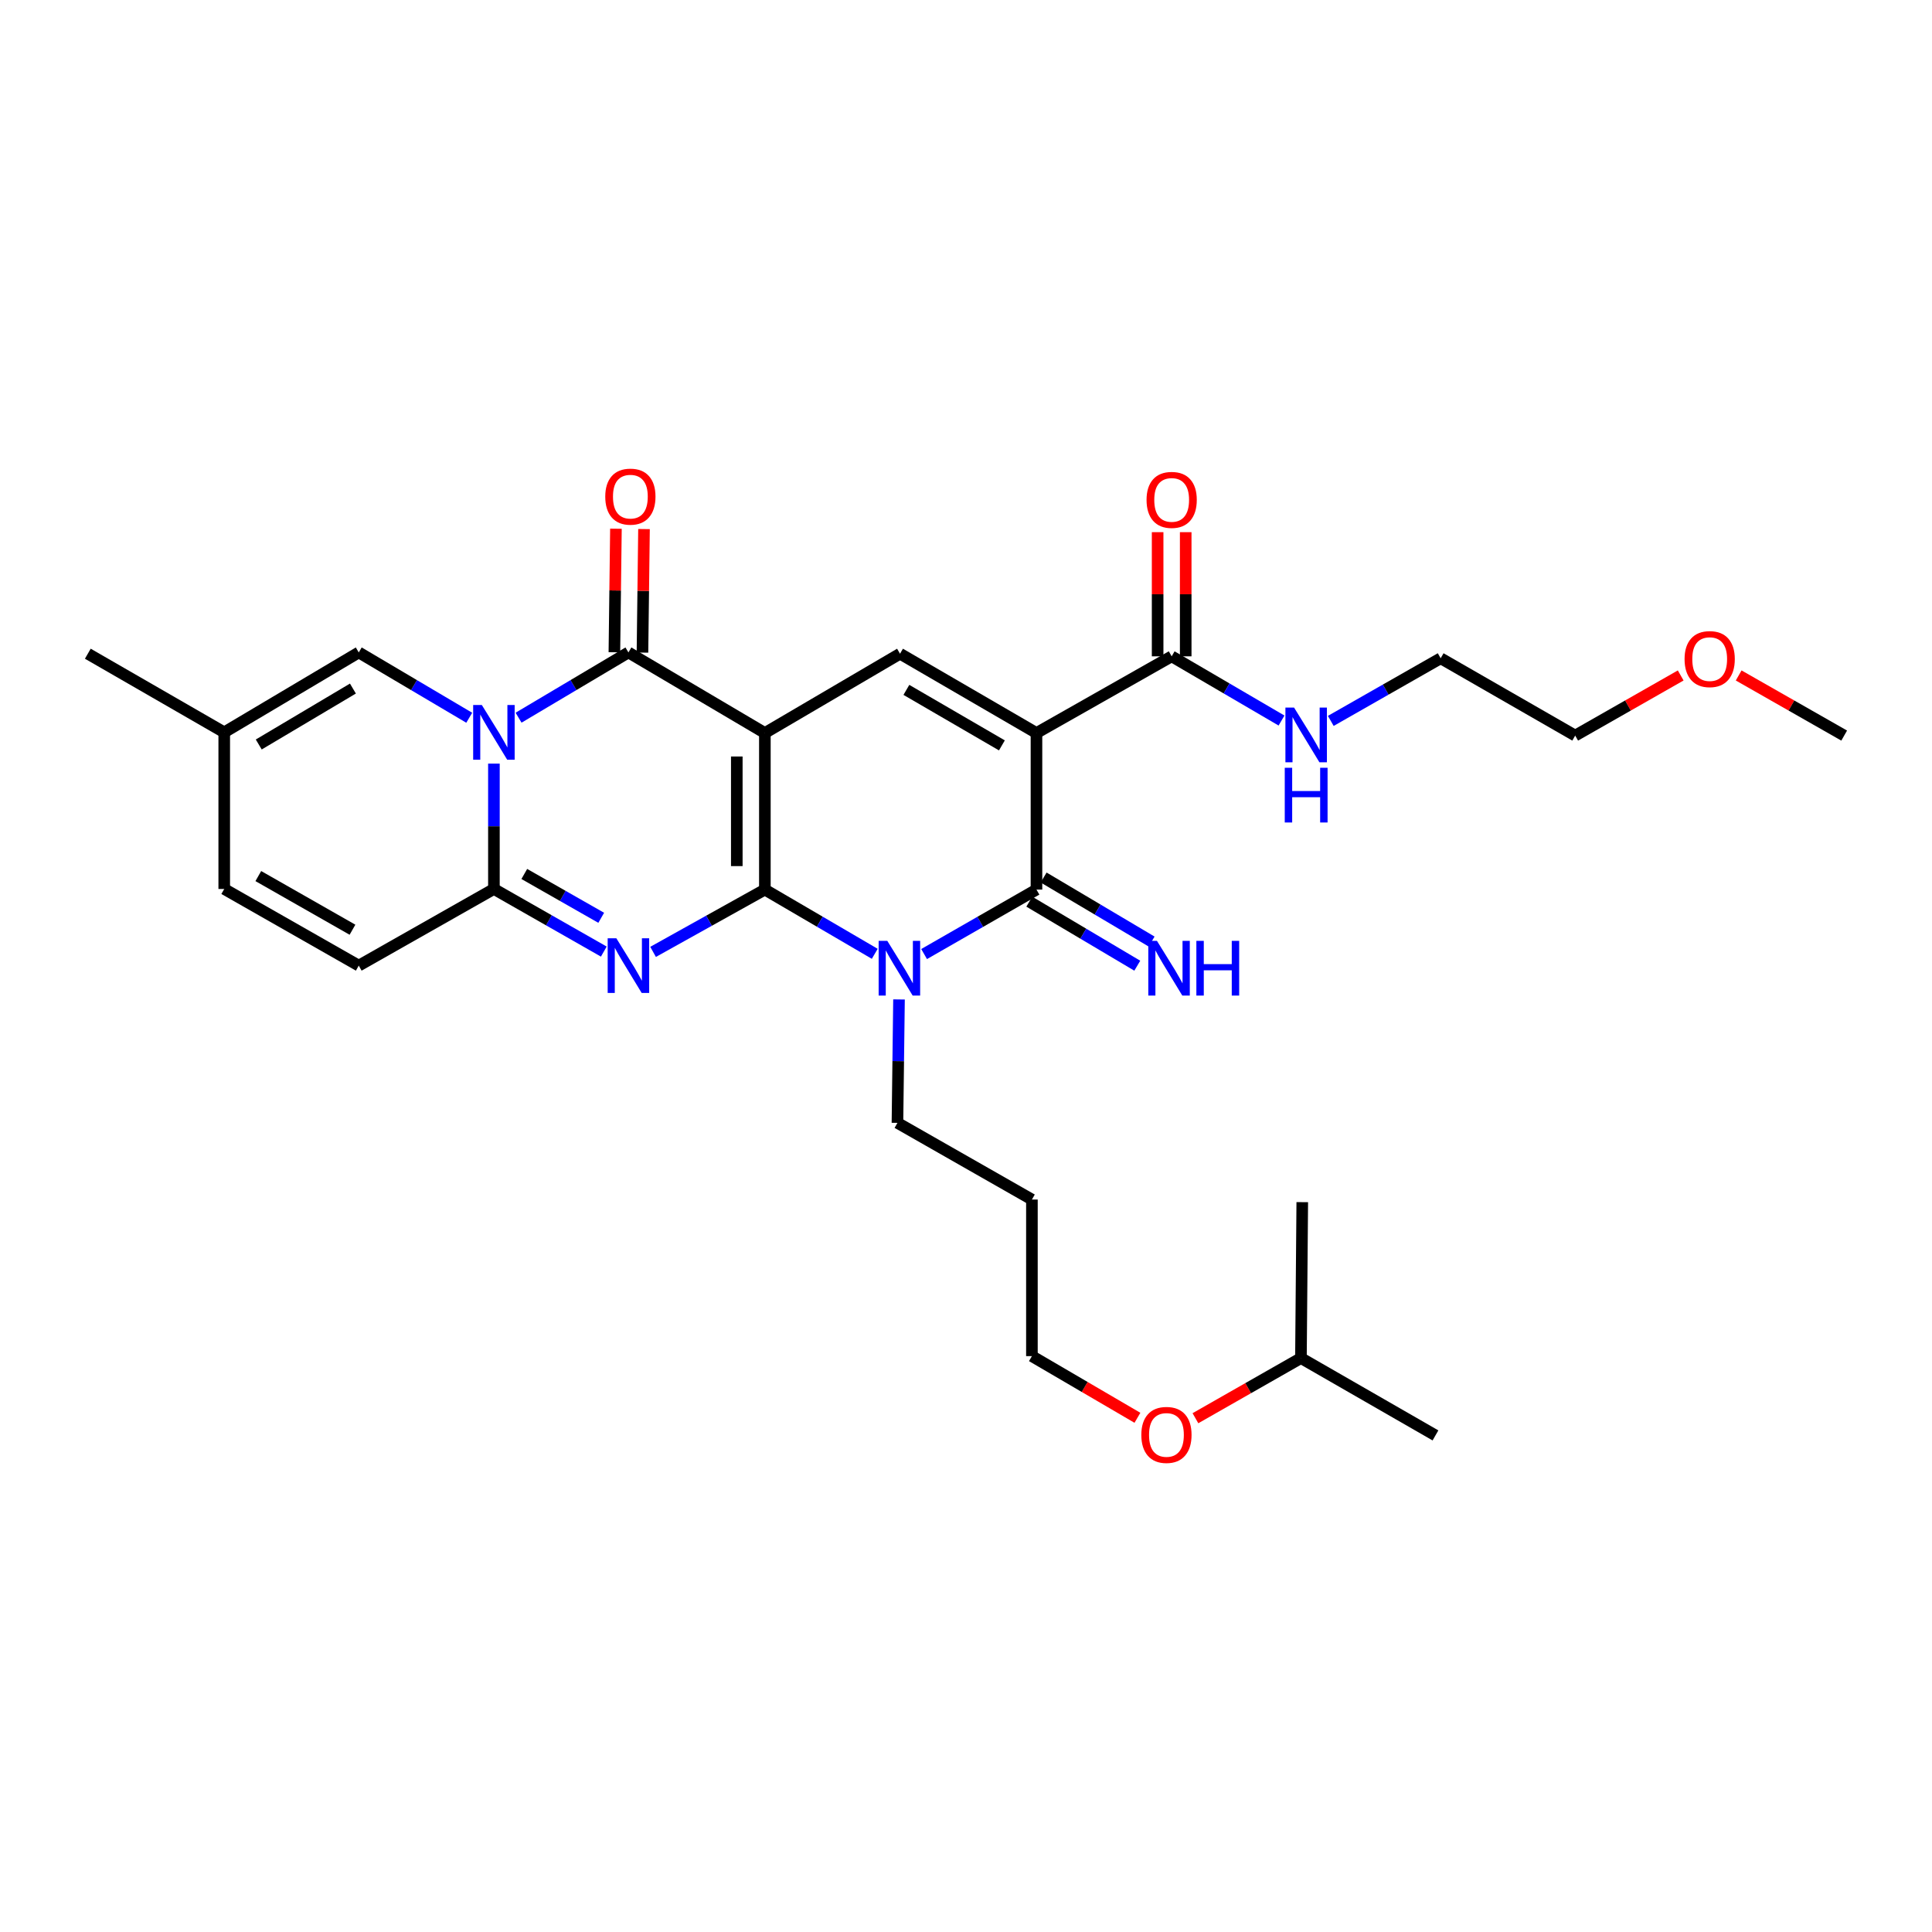 <?xml version='1.0' encoding='iso-8859-1'?>
<svg version='1.1' baseProfile='full'
              xmlns='http://www.w3.org/2000/svg'
                      xmlns:rdkit='http://www.rdkit.org/xml'
                      xmlns:xlink='http://www.w3.org/1999/xlink'
                  xml:space='preserve'
width='1000px' height='1000px' viewBox='0 0 1000 1000'>
<!-- END OF HEADER -->
<rect style='opacity:1.0;fill:#FFFFFF;stroke:none' width='1000' height='1000' x='0' y='0'> </rect>
<path class='bond-0' d='M 395.896,460.451 L 395.896,379.404' style='fill:none;fill-rule:evenodd;stroke:#000000;stroke-width:6px;stroke-linecap:butt;stroke-linejoin:miter;stroke-opacity:1' />
<path class='bond-0' d='M 381.364,448.294 L 381.364,391.561' style='fill:none;fill-rule:evenodd;stroke:#000000;stroke-width:6px;stroke-linecap:butt;stroke-linejoin:miter;stroke-opacity:1' />
<path class='bond-1' d='M 395.896,460.451 L 366.964,476.571' style='fill:none;fill-rule:evenodd;stroke:#000000;stroke-width:6px;stroke-linecap:butt;stroke-linejoin:miter;stroke-opacity:1' />
<path class='bond-1' d='M 366.964,476.571 L 338.033,492.69' style='fill:none;fill-rule:evenodd;stroke:#0000FF;stroke-width:6px;stroke-linecap:butt;stroke-linejoin:miter;stroke-opacity:1' />
<path class='bond-3' d='M 395.896,460.451 L 424.334,477.072' style='fill:none;fill-rule:evenodd;stroke:#000000;stroke-width:6px;stroke-linecap:butt;stroke-linejoin:miter;stroke-opacity:1' />
<path class='bond-3' d='M 424.334,477.072 L 452.771,493.693' style='fill:none;fill-rule:evenodd;stroke:#0000FF;stroke-width:6px;stroke-linecap:butt;stroke-linejoin:miter;stroke-opacity:1' />
<path class='bond-5' d='M 395.896,379.404 L 325.272,337.698' style='fill:none;fill-rule:evenodd;stroke:#000000;stroke-width:6px;stroke-linecap:butt;stroke-linejoin:miter;stroke-opacity:1' />
<path class='bond-8' d='M 395.896,379.404 L 465.85,338.36' style='fill:none;fill-rule:evenodd;stroke:#000000;stroke-width:6px;stroke-linecap:butt;stroke-linejoin:miter;stroke-opacity:1' />
<path class='bond-7' d='M 312.528,492.539 L 284.088,476.334' style='fill:none;fill-rule:evenodd;stroke:#0000FF;stroke-width:6px;stroke-linecap:butt;stroke-linejoin:miter;stroke-opacity:1' />
<path class='bond-7' d='M 284.088,476.334 L 255.648,460.128' style='fill:none;fill-rule:evenodd;stroke:#000000;stroke-width:6px;stroke-linecap:butt;stroke-linejoin:miter;stroke-opacity:1' />
<path class='bond-7' d='M 311.191,475.051 L 291.283,463.708' style='fill:none;fill-rule:evenodd;stroke:#0000FF;stroke-width:6px;stroke-linecap:butt;stroke-linejoin:miter;stroke-opacity:1' />
<path class='bond-7' d='M 291.283,463.708 L 271.375,452.364' style='fill:none;fill-rule:evenodd;stroke:#000000;stroke-width:6px;stroke-linecap:butt;stroke-linejoin:miter;stroke-opacity:1' />
<path class='bond-2' d='M 255.648,395.244 L 255.648,427.686' style='fill:none;fill-rule:evenodd;stroke:#0000FF;stroke-width:6px;stroke-linecap:butt;stroke-linejoin:miter;stroke-opacity:1' />
<path class='bond-2' d='M 255.648,427.686 L 255.648,460.128' style='fill:none;fill-rule:evenodd;stroke:#000000;stroke-width:6px;stroke-linecap:butt;stroke-linejoin:miter;stroke-opacity:1' />
<path class='bond-9' d='M 242.877,371.506 L 214.285,354.602' style='fill:none;fill-rule:evenodd;stroke:#0000FF;stroke-width:6px;stroke-linecap:butt;stroke-linejoin:miter;stroke-opacity:1' />
<path class='bond-9' d='M 214.285,354.602 L 185.694,337.698' style='fill:none;fill-rule:evenodd;stroke:#000000;stroke-width:6px;stroke-linecap:butt;stroke-linejoin:miter;stroke-opacity:1' />
<path class='bond-31' d='M 268.413,371.475 L 296.842,354.586' style='fill:none;fill-rule:evenodd;stroke:#0000FF;stroke-width:6px;stroke-linecap:butt;stroke-linejoin:miter;stroke-opacity:1' />
<path class='bond-31' d='M 296.842,354.586 L 325.272,337.698' style='fill:none;fill-rule:evenodd;stroke:#000000;stroke-width:6px;stroke-linecap:butt;stroke-linejoin:miter;stroke-opacity:1' />
<path class='bond-6' d='M 478.312,493.815 L 507.393,477.133' style='fill:none;fill-rule:evenodd;stroke:#0000FF;stroke-width:6px;stroke-linecap:butt;stroke-linejoin:miter;stroke-opacity:1' />
<path class='bond-6' d='M 507.393,477.133 L 536.475,460.451' style='fill:none;fill-rule:evenodd;stroke:#000000;stroke-width:6px;stroke-linecap:butt;stroke-linejoin:miter;stroke-opacity:1' />
<path class='bond-17' d='M 465.324,517.31 L 464.921,549.252' style='fill:none;fill-rule:evenodd;stroke:#0000FF;stroke-width:6px;stroke-linecap:butt;stroke-linejoin:miter;stroke-opacity:1' />
<path class='bond-17' d='M 464.921,549.252 L 464.518,581.194' style='fill:none;fill-rule:evenodd;stroke:#000000;stroke-width:6px;stroke-linecap:butt;stroke-linejoin:miter;stroke-opacity:1' />
<path class='bond-4' d='M 536.475,379.404 L 536.475,460.451' style='fill:none;fill-rule:evenodd;stroke:#000000;stroke-width:6px;stroke-linecap:butt;stroke-linejoin:miter;stroke-opacity:1' />
<path class='bond-10' d='M 536.475,379.404 L 606.453,339.716' style='fill:none;fill-rule:evenodd;stroke:#000000;stroke-width:6px;stroke-linecap:butt;stroke-linejoin:miter;stroke-opacity:1' />
<path class='bond-30' d='M 536.475,379.404 L 465.85,338.36' style='fill:none;fill-rule:evenodd;stroke:#000000;stroke-width:6px;stroke-linecap:butt;stroke-linejoin:miter;stroke-opacity:1' />
<path class='bond-30' d='M 518.579,385.812 L 469.142,357.081' style='fill:none;fill-rule:evenodd;stroke:#000000;stroke-width:6px;stroke-linecap:butt;stroke-linejoin:miter;stroke-opacity:1' />
<path class='bond-15' d='M 332.537,337.789 L 332.937,305.816' style='fill:none;fill-rule:evenodd;stroke:#000000;stroke-width:6px;stroke-linecap:butt;stroke-linejoin:miter;stroke-opacity:1' />
<path class='bond-15' d='M 332.937,305.816 L 333.336,273.843' style='fill:none;fill-rule:evenodd;stroke:#FF0000;stroke-width:6px;stroke-linecap:butt;stroke-linejoin:miter;stroke-opacity:1' />
<path class='bond-15' d='M 318.006,337.607 L 318.406,305.635' style='fill:none;fill-rule:evenodd;stroke:#000000;stroke-width:6px;stroke-linecap:butt;stroke-linejoin:miter;stroke-opacity:1' />
<path class='bond-15' d='M 318.406,305.635 L 318.806,273.662' style='fill:none;fill-rule:evenodd;stroke:#FF0000;stroke-width:6px;stroke-linecap:butt;stroke-linejoin:miter;stroke-opacity:1' />
<path class='bond-12' d='M 532.768,466.701 L 560.712,483.273' style='fill:none;fill-rule:evenodd;stroke:#000000;stroke-width:6px;stroke-linecap:butt;stroke-linejoin:miter;stroke-opacity:1' />
<path class='bond-12' d='M 560.712,483.273 L 588.656,499.845' style='fill:none;fill-rule:evenodd;stroke:#0000FF;stroke-width:6px;stroke-linecap:butt;stroke-linejoin:miter;stroke-opacity:1' />
<path class='bond-12' d='M 540.181,454.202 L 568.125,470.774' style='fill:none;fill-rule:evenodd;stroke:#000000;stroke-width:6px;stroke-linecap:butt;stroke-linejoin:miter;stroke-opacity:1' />
<path class='bond-12' d='M 568.125,470.774 L 596.069,487.346' style='fill:none;fill-rule:evenodd;stroke:#0000FF;stroke-width:6px;stroke-linecap:butt;stroke-linejoin:miter;stroke-opacity:1' />
<path class='bond-11' d='M 255.648,460.128 L 185.694,499.8' style='fill:none;fill-rule:evenodd;stroke:#000000;stroke-width:6px;stroke-linecap:butt;stroke-linejoin:miter;stroke-opacity:1' />
<path class='bond-32' d='M 185.694,337.698 L 116.063,379.057' style='fill:none;fill-rule:evenodd;stroke:#000000;stroke-width:6px;stroke-linecap:butt;stroke-linejoin:miter;stroke-opacity:1' />
<path class='bond-32' d='M 182.67,356.396 L 133.929,385.347' style='fill:none;fill-rule:evenodd;stroke:#000000;stroke-width:6px;stroke-linecap:butt;stroke-linejoin:miter;stroke-opacity:1' />
<path class='bond-16' d='M 613.719,339.716 L 613.719,307.582' style='fill:none;fill-rule:evenodd;stroke:#000000;stroke-width:6px;stroke-linecap:butt;stroke-linejoin:miter;stroke-opacity:1' />
<path class='bond-16' d='M 613.719,307.582 L 613.719,275.448' style='fill:none;fill-rule:evenodd;stroke:#FF0000;stroke-width:6px;stroke-linecap:butt;stroke-linejoin:miter;stroke-opacity:1' />
<path class='bond-16' d='M 599.187,339.716 L 599.187,307.582' style='fill:none;fill-rule:evenodd;stroke:#000000;stroke-width:6px;stroke-linecap:butt;stroke-linejoin:miter;stroke-opacity:1' />
<path class='bond-16' d='M 599.187,307.582 L 599.187,275.448' style='fill:none;fill-rule:evenodd;stroke:#FF0000;stroke-width:6px;stroke-linecap:butt;stroke-linejoin:miter;stroke-opacity:1' />
<path class='bond-18' d='M 606.453,339.716 L 634.883,356.333' style='fill:none;fill-rule:evenodd;stroke:#000000;stroke-width:6px;stroke-linecap:butt;stroke-linejoin:miter;stroke-opacity:1' />
<path class='bond-18' d='M 634.883,356.333 L 663.313,372.95' style='fill:none;fill-rule:evenodd;stroke:#0000FF;stroke-width:6px;stroke-linecap:butt;stroke-linejoin:miter;stroke-opacity:1' />
<path class='bond-14' d='M 185.694,499.8 L 116.063,460.128' style='fill:none;fill-rule:evenodd;stroke:#000000;stroke-width:6px;stroke-linecap:butt;stroke-linejoin:miter;stroke-opacity:1' />
<path class='bond-14' d='M 182.443,481.223 L 133.701,453.453' style='fill:none;fill-rule:evenodd;stroke:#000000;stroke-width:6px;stroke-linecap:butt;stroke-linejoin:miter;stroke-opacity:1' />
<path class='bond-13' d='M 116.063,379.057 L 116.063,460.128' style='fill:none;fill-rule:evenodd;stroke:#000000;stroke-width:6px;stroke-linecap:butt;stroke-linejoin:miter;stroke-opacity:1' />
<path class='bond-22' d='M 116.063,379.057 L 45.455,338.36' style='fill:none;fill-rule:evenodd;stroke:#000000;stroke-width:6px;stroke-linecap:butt;stroke-linejoin:miter;stroke-opacity:1' />
<path class='bond-19' d='M 464.518,581.194 L 534.117,620.882' style='fill:none;fill-rule:evenodd;stroke:#000000;stroke-width:6px;stroke-linecap:butt;stroke-linejoin:miter;stroke-opacity:1' />
<path class='bond-24' d='M 688.812,373.14 L 717.248,356.929' style='fill:none;fill-rule:evenodd;stroke:#0000FF;stroke-width:6px;stroke-linecap:butt;stroke-linejoin:miter;stroke-opacity:1' />
<path class='bond-24' d='M 717.248,356.929 L 745.684,340.718' style='fill:none;fill-rule:evenodd;stroke:#000000;stroke-width:6px;stroke-linecap:butt;stroke-linejoin:miter;stroke-opacity:1' />
<path class='bond-23' d='M 534.117,620.882 L 534.117,701.929' style='fill:none;fill-rule:evenodd;stroke:#000000;stroke-width:6px;stroke-linecap:butt;stroke-linejoin:miter;stroke-opacity:1' />
<path class='bond-20' d='M 588.732,733.849 L 561.425,717.889' style='fill:none;fill-rule:evenodd;stroke:#FF0000;stroke-width:6px;stroke-linecap:butt;stroke-linejoin:miter;stroke-opacity:1' />
<path class='bond-20' d='M 561.425,717.889 L 534.117,701.929' style='fill:none;fill-rule:evenodd;stroke:#000000;stroke-width:6px;stroke-linecap:butt;stroke-linejoin:miter;stroke-opacity:1' />
<path class='bond-25' d='M 618.752,734.072 L 646.058,718.505' style='fill:none;fill-rule:evenodd;stroke:#FF0000;stroke-width:6px;stroke-linecap:butt;stroke-linejoin:miter;stroke-opacity:1' />
<path class='bond-25' d='M 646.058,718.505 L 673.364,702.938' style='fill:none;fill-rule:evenodd;stroke:#000000;stroke-width:6px;stroke-linecap:butt;stroke-linejoin:miter;stroke-opacity:1' />
<path class='bond-21' d='M 869.927,349.615 L 842.621,365.176' style='fill:none;fill-rule:evenodd;stroke:#FF0000;stroke-width:6px;stroke-linecap:butt;stroke-linejoin:miter;stroke-opacity:1' />
<path class='bond-21' d='M 842.621,365.176 L 815.315,380.736' style='fill:none;fill-rule:evenodd;stroke:#000000;stroke-width:6px;stroke-linecap:butt;stroke-linejoin:miter;stroke-opacity:1' />
<path class='bond-27' d='M 899.933,349.615 L 927.239,365.176' style='fill:none;fill-rule:evenodd;stroke:#FF0000;stroke-width:6px;stroke-linecap:butt;stroke-linejoin:miter;stroke-opacity:1' />
<path class='bond-27' d='M 927.239,365.176 L 954.545,380.736' style='fill:none;fill-rule:evenodd;stroke:#000000;stroke-width:6px;stroke-linecap:butt;stroke-linejoin:miter;stroke-opacity:1' />
<path class='bond-26' d='M 745.684,340.718 L 815.315,380.736' style='fill:none;fill-rule:evenodd;stroke:#000000;stroke-width:6px;stroke-linecap:butt;stroke-linejoin:miter;stroke-opacity:1' />
<path class='bond-28' d='M 673.364,702.938 L 742.995,742.965' style='fill:none;fill-rule:evenodd;stroke:#000000;stroke-width:6px;stroke-linecap:butt;stroke-linejoin:miter;stroke-opacity:1' />
<path class='bond-29' d='M 673.364,702.938 L 674.05,622.23' style='fill:none;fill-rule:evenodd;stroke:#000000;stroke-width:6px;stroke-linecap:butt;stroke-linejoin:miter;stroke-opacity:1' />
<path  class='atom-2' d='M 319.012 485.64
L 328.292 500.64
Q 329.212 502.12, 330.692 504.8
Q 332.172 507.48, 332.252 507.64
L 332.252 485.64
L 336.012 485.64
L 336.012 513.96
L 332.132 513.96
L 322.172 497.56
Q 321.012 495.64, 319.772 493.44
Q 318.572 491.24, 318.212 490.56
L 318.212 513.96
L 314.532 513.96
L 314.532 485.64
L 319.012 485.64
' fill='#0000FF'/>
<path  class='atom-3' d='M 249.388 364.897
L 258.668 379.897
Q 259.588 381.377, 261.068 384.057
Q 262.548 386.737, 262.628 386.897
L 262.628 364.897
L 266.388 364.897
L 266.388 393.217
L 262.508 393.217
L 252.548 376.817
Q 251.388 374.897, 250.148 372.697
Q 248.948 370.497, 248.588 369.817
L 248.588 393.217
L 244.908 393.217
L 244.908 364.897
L 249.388 364.897
' fill='#0000FF'/>
<path  class='atom-4' d='M 459.267 486.988
L 468.547 501.988
Q 469.467 503.468, 470.947 506.148
Q 472.427 508.828, 472.507 508.988
L 472.507 486.988
L 476.267 486.988
L 476.267 515.308
L 472.387 515.308
L 462.427 498.908
Q 461.267 496.988, 460.027 494.788
Q 458.827 492.588, 458.467 491.908
L 458.467 515.308
L 454.787 515.308
L 454.787 486.988
L 459.267 486.988
' fill='#0000FF'/>
<path  class='atom-13' d='M 598.837 486.988
L 608.117 501.988
Q 609.037 503.468, 610.517 506.148
Q 611.997 508.828, 612.077 508.988
L 612.077 486.988
L 615.837 486.988
L 615.837 515.308
L 611.957 515.308
L 601.997 498.908
Q 600.837 496.988, 599.597 494.788
Q 598.397 492.588, 598.037 491.908
L 598.037 515.308
L 594.357 515.308
L 594.357 486.988
L 598.837 486.988
' fill='#0000FF'/>
<path  class='atom-13' d='M 619.237 486.988
L 623.077 486.988
L 623.077 499.028
L 637.557 499.028
L 637.557 486.988
L 641.397 486.988
L 641.397 515.308
L 637.557 515.308
L 637.557 502.228
L 623.077 502.228
L 623.077 515.308
L 619.237 515.308
L 619.237 486.988
' fill='#0000FF'/>
<path  class='atom-16' d='M 313.281 257.054
Q 313.281 250.254, 316.641 246.454
Q 320.001 242.654, 326.281 242.654
Q 332.561 242.654, 335.921 246.454
Q 339.281 250.254, 339.281 257.054
Q 339.281 263.934, 335.881 267.854
Q 332.481 271.734, 326.281 271.734
Q 320.041 271.734, 316.641 267.854
Q 313.281 263.974, 313.281 257.054
M 326.281 268.534
Q 330.601 268.534, 332.921 265.654
Q 335.281 262.734, 335.281 257.054
Q 335.281 251.494, 332.921 248.694
Q 330.601 245.854, 326.281 245.854
Q 321.961 245.854, 319.601 248.654
Q 317.281 251.454, 317.281 257.054
Q 317.281 262.774, 319.601 265.654
Q 321.961 268.534, 326.281 268.534
' fill='#FF0000'/>
<path  class='atom-17' d='M 593.453 258.742
Q 593.453 251.942, 596.813 248.142
Q 600.173 244.342, 606.453 244.342
Q 612.733 244.342, 616.093 248.142
Q 619.453 251.942, 619.453 258.742
Q 619.453 265.622, 616.053 269.542
Q 612.653 273.422, 606.453 273.422
Q 600.213 273.422, 596.813 269.542
Q 593.453 265.662, 593.453 258.742
M 606.453 270.222
Q 610.773 270.222, 613.093 267.342
Q 615.453 264.422, 615.453 258.742
Q 615.453 253.182, 613.093 250.382
Q 610.773 247.542, 606.453 247.542
Q 602.133 247.542, 599.773 250.342
Q 597.453 253.142, 597.453 258.742
Q 597.453 264.462, 599.773 267.342
Q 602.133 270.222, 606.453 270.222
' fill='#FF0000'/>
<path  class='atom-19' d='M 669.808 366.245
L 679.088 381.245
Q 680.008 382.725, 681.488 385.405
Q 682.968 388.085, 683.048 388.245
L 683.048 366.245
L 686.808 366.245
L 686.808 394.565
L 682.928 394.565
L 672.968 378.165
Q 671.808 376.245, 670.568 374.045
Q 669.368 371.845, 669.008 371.165
L 669.008 394.565
L 665.328 394.565
L 665.328 366.245
L 669.808 366.245
' fill='#0000FF'/>
<path  class='atom-19' d='M 664.988 397.397
L 668.828 397.397
L 668.828 409.437
L 683.308 409.437
L 683.308 397.397
L 687.148 397.397
L 687.148 425.717
L 683.308 425.717
L 683.308 412.637
L 668.828 412.637
L 668.828 425.717
L 664.988 425.717
L 664.988 397.397
' fill='#0000FF'/>
<path  class='atom-21' d='M 590.749 742.706
Q 590.749 735.906, 594.109 732.106
Q 597.469 728.306, 603.749 728.306
Q 610.029 728.306, 613.389 732.106
Q 616.749 735.906, 616.749 742.706
Q 616.749 749.586, 613.349 753.506
Q 609.949 757.386, 603.749 757.386
Q 597.509 757.386, 594.109 753.506
Q 590.749 749.626, 590.749 742.706
M 603.749 754.186
Q 608.069 754.186, 610.389 751.306
Q 612.749 748.386, 612.749 742.706
Q 612.749 737.146, 610.389 734.346
Q 608.069 731.506, 603.749 731.506
Q 599.429 731.506, 597.069 734.306
Q 594.749 737.106, 594.749 742.706
Q 594.749 748.426, 597.069 751.306
Q 599.429 754.186, 603.749 754.186
' fill='#FF0000'/>
<path  class='atom-22' d='M 871.93 341.145
Q 871.93 334.345, 875.29 330.545
Q 878.65 326.745, 884.93 326.745
Q 891.21 326.745, 894.57 330.545
Q 897.93 334.345, 897.93 341.145
Q 897.93 348.025, 894.53 351.945
Q 891.13 355.825, 884.93 355.825
Q 878.69 355.825, 875.29 351.945
Q 871.93 348.065, 871.93 341.145
M 884.93 352.625
Q 889.25 352.625, 891.57 349.745
Q 893.93 346.825, 893.93 341.145
Q 893.93 335.585, 891.57 332.785
Q 889.25 329.945, 884.93 329.945
Q 880.61 329.945, 878.25 332.745
Q 875.93 335.545, 875.93 341.145
Q 875.93 346.865, 878.25 349.745
Q 880.61 352.625, 884.93 352.625
' fill='#FF0000'/>
</svg>
